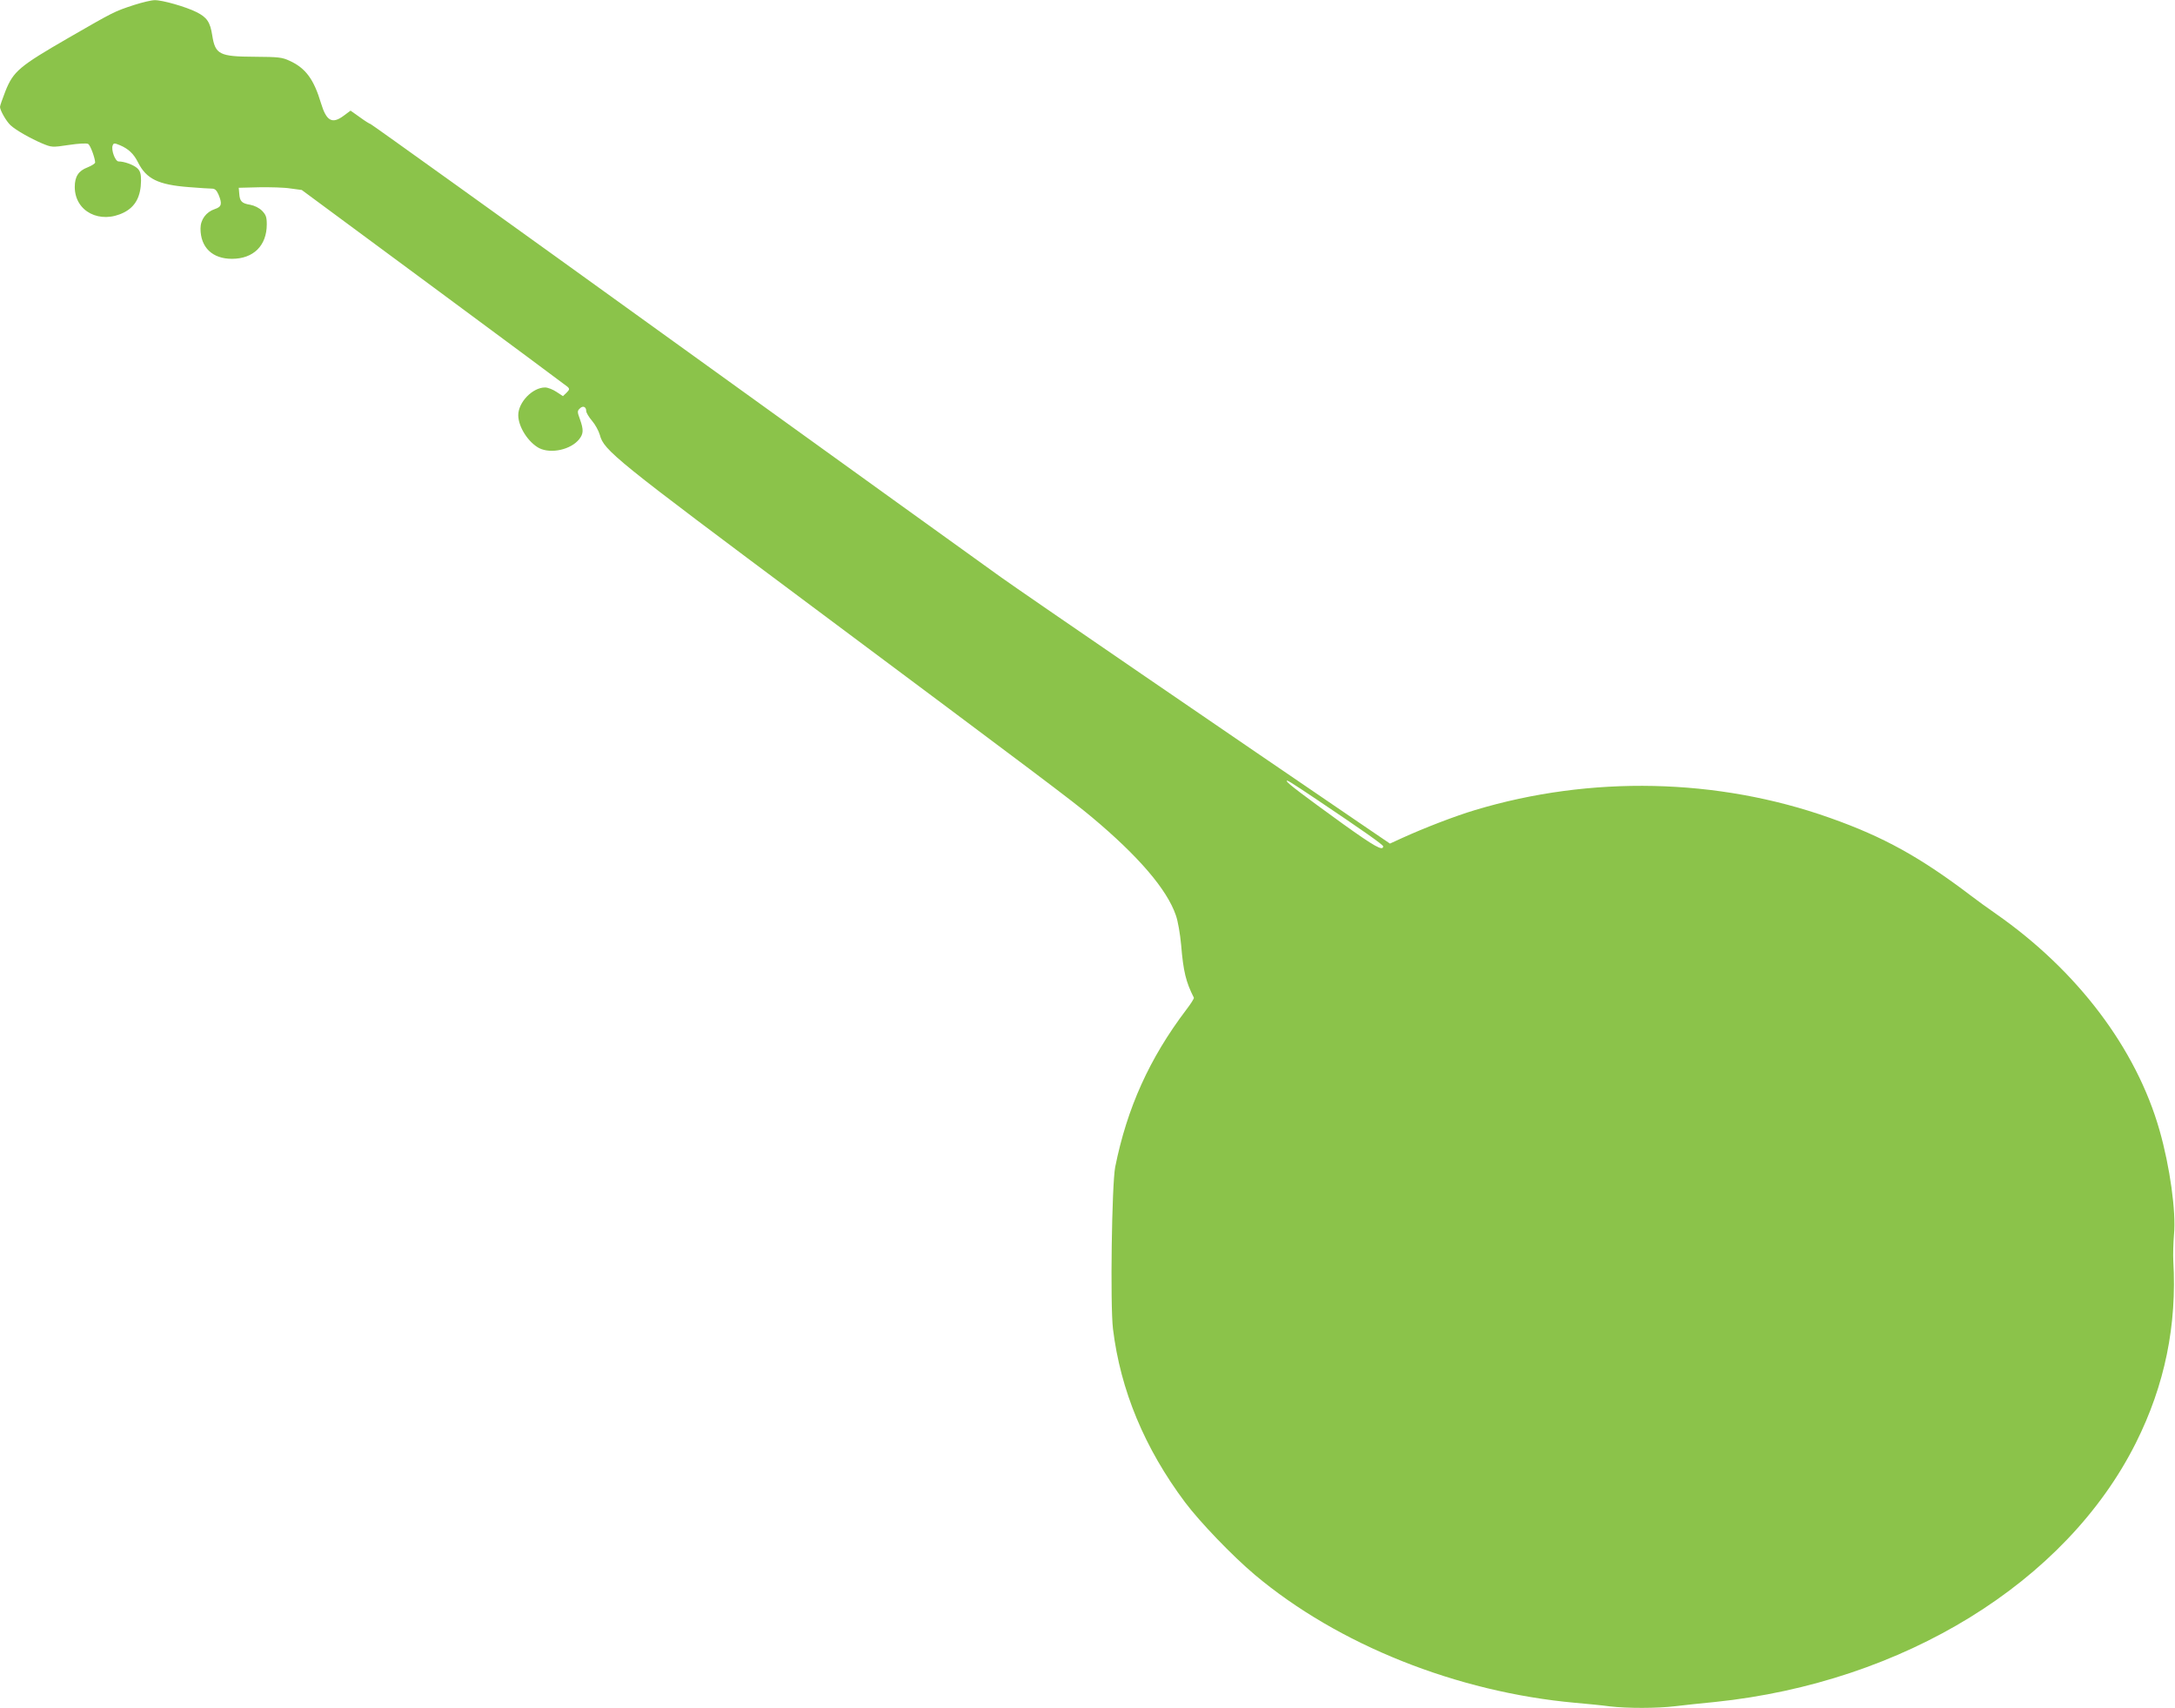 <?xml version="1.0" standalone="no"?>
<!DOCTYPE svg PUBLIC "-//W3C//DTD SVG 20010904//EN"
 "http://www.w3.org/TR/2001/REC-SVG-20010904/DTD/svg10.dtd">
<svg version="1.0" xmlns="http://www.w3.org/2000/svg"
 width="1280pt" height="1005pt" viewBox="0 0 1280 1005"
 preserveAspectRatio="xMidYMid meet">
<g transform="translate(0,1005) scale(0.1,-0.1)"
fill="#8bc34a" stroke="none">
<path d="M790 10021 c-119 -39 -118 -39 -389 -195 -287 -166 -322 -195 -369
-312 -17 -44 -32 -86 -32 -93 0 -20 37 -85 62 -108 31 -29 118 -78 186 -107
56 -23 58 -24 157 -9 60 9 105 11 114 6 13 -8 40 -82 41 -109 0 -6 -20 -19
-45 -29 -53 -20 -75 -54 -75 -115 0 -145 149 -221 290 -150 67 34 99 94 100
187 0 41 -5 57 -22 73 -22 20 -76 40 -110 40 -20 0 -45 68 -35 94 6 15 10 15
44 1 49 -21 80 -50 105 -100 49 -98 119 -132 298 -146 63 -5 125 -9 138 -9 17
0 27 -10 38 -35 23 -55 18 -72 -21 -85 -52 -17 -85 -62 -85 -115 0 -111 70
-178 185 -178 127 0 205 78 205 203 0 43 -5 56 -28 80 -17 17 -44 30 -69 35
-50 8 -62 20 -65 66 l-3 34 119 3 c65 1 149 -1 185 -7 l67 -9 774 -572 c426
-315 782 -579 790 -586 13 -12 12 -17 -6 -35 l-21 -20 -38 25 c-21 14 -51 26
-67 26 -74 0 -158 -87 -158 -163 0 -69 59 -160 123 -194 70 -35 187 -9 236 53
25 32 26 55 4 117 -16 43 -16 49 -1 63 18 19 38 11 38 -15 0 -9 15 -35 34 -57
19 -22 39 -59 46 -83 24 -92 88 -143 1254 -1013 1321 -986 1524 -1138 1641
-1236 275 -230 443 -426 495 -578 12 -33 25 -109 31 -174 13 -157 28 -218 75
-311 2 -4 -18 -36 -45 -71 -216 -285 -348 -577 -418 -925 -20 -104 -30 -812
-13 -953 44 -361 186 -702 424 -1020 88 -117 278 -315 411 -427 489 -411 1188
-690 1885 -753 69 -6 161 -15 204 -21 103 -12 276 -12 385 1 47 6 153 17 235
25 1108 115 2065 704 2476 1525 170 339 242 693 220 1070 -2 36 0 106 4 155
13 135 -24 400 -85 614 -137 481 -483 939 -963 1274 -49 34 -114 81 -145 105
-299 227 -514 347 -831 459 -661 235 -1410 251 -2090 46 -117 -35 -296 -104
-428 -164 l-72 -33 -153 104 c-764 520 -2013 1375 -2137 1464 -85 61 -953 685
-1928 1388 -975 703 -1777 1278 -1781 1278 -4 0 -33 18 -63 40 l-55 39 -39
-29 c-69 -52 -103 -33 -135 73 -42 140 -90 206 -184 249 -45 21 -65 23 -205
24 -209 1 -233 13 -251 126 -12 78 -31 106 -93 137 -62 31 -201 71 -246 70
-19 0 -73 -13 -120 -28z m6961 -4677 c268 -180 389 -265 389 -274 0 -30 -50
-2 -237 132 -238 172 -319 234 -329 249 -10 17 19 -1 177 -107z"/>
</g>
</svg>

